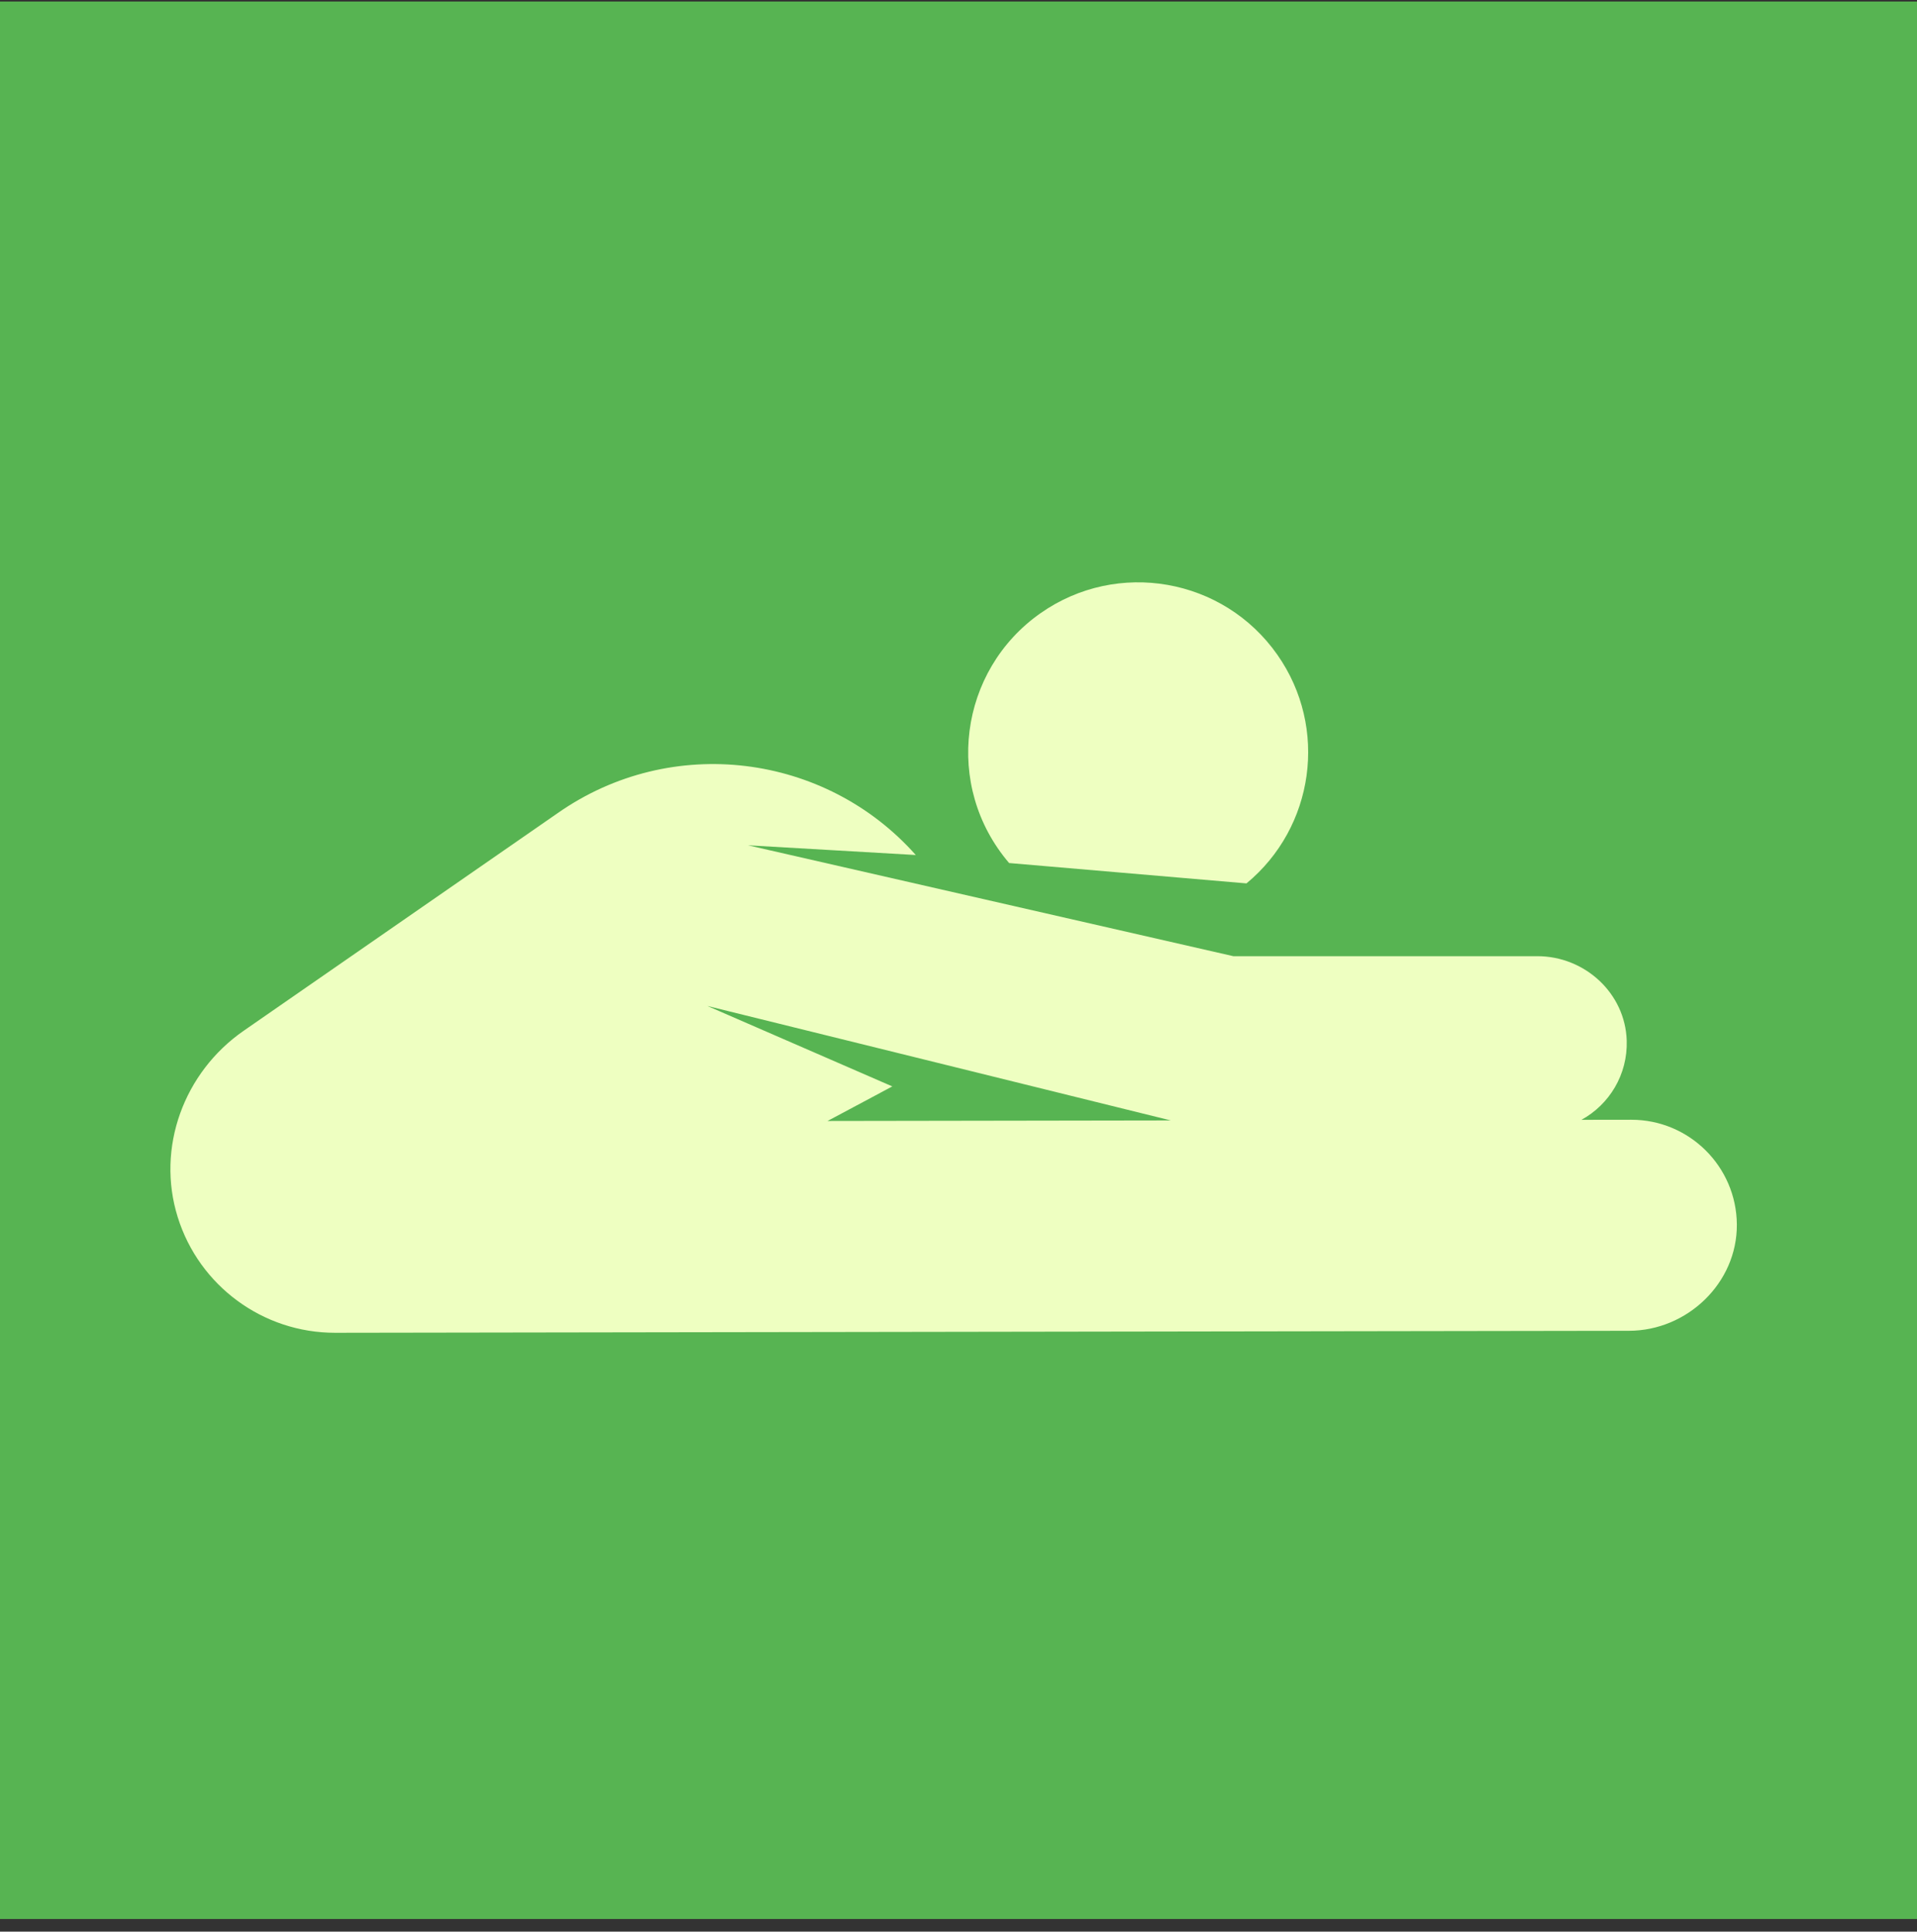 <?xml version="1.0" encoding="UTF-8"?> <svg xmlns="http://www.w3.org/2000/svg" width="135" height="136" viewBox="0 0 135 136" fill="none"><rect x="0" y="0" width="135" height="136" fill="#333333" stroke="none"/><rect width="135" height="135" transform="translate(0 0.111)" fill="#57B452"></rect><path d="M89.955 46.099C86.159 40.685 78.692 39.375 73.279 43.171C67.526 47.206 66.437 55.35 71.064 60.763L87.78 62.197C92.552 58.259 93.568 51.251 89.955 46.099Z" fill="#EEFFC1"></path><path d="M114.884 78.838H114.872L111.37 78.843C113.325 77.771 114.632 75.666 114.557 73.263C114.453 69.924 111.604 67.322 108.264 67.322H86.855L52.675 59.515L64.491 60.199C58.139 53.044 47.296 51.63 39.271 57.251L17.163 72.571C12.949 75.49 10.986 80.808 12.517 85.7C14.032 90.541 18.517 93.837 23.591 93.837H23.603L114.716 93.697C118.827 93.691 122.343 90.323 122.313 86.212C122.283 82.134 118.965 78.838 114.884 78.838ZM58.277 78.925L62.839 76.491L49.812 70.826L82.453 78.887L58.277 78.925Z" fill="#EEFFC1"></path></svg> 